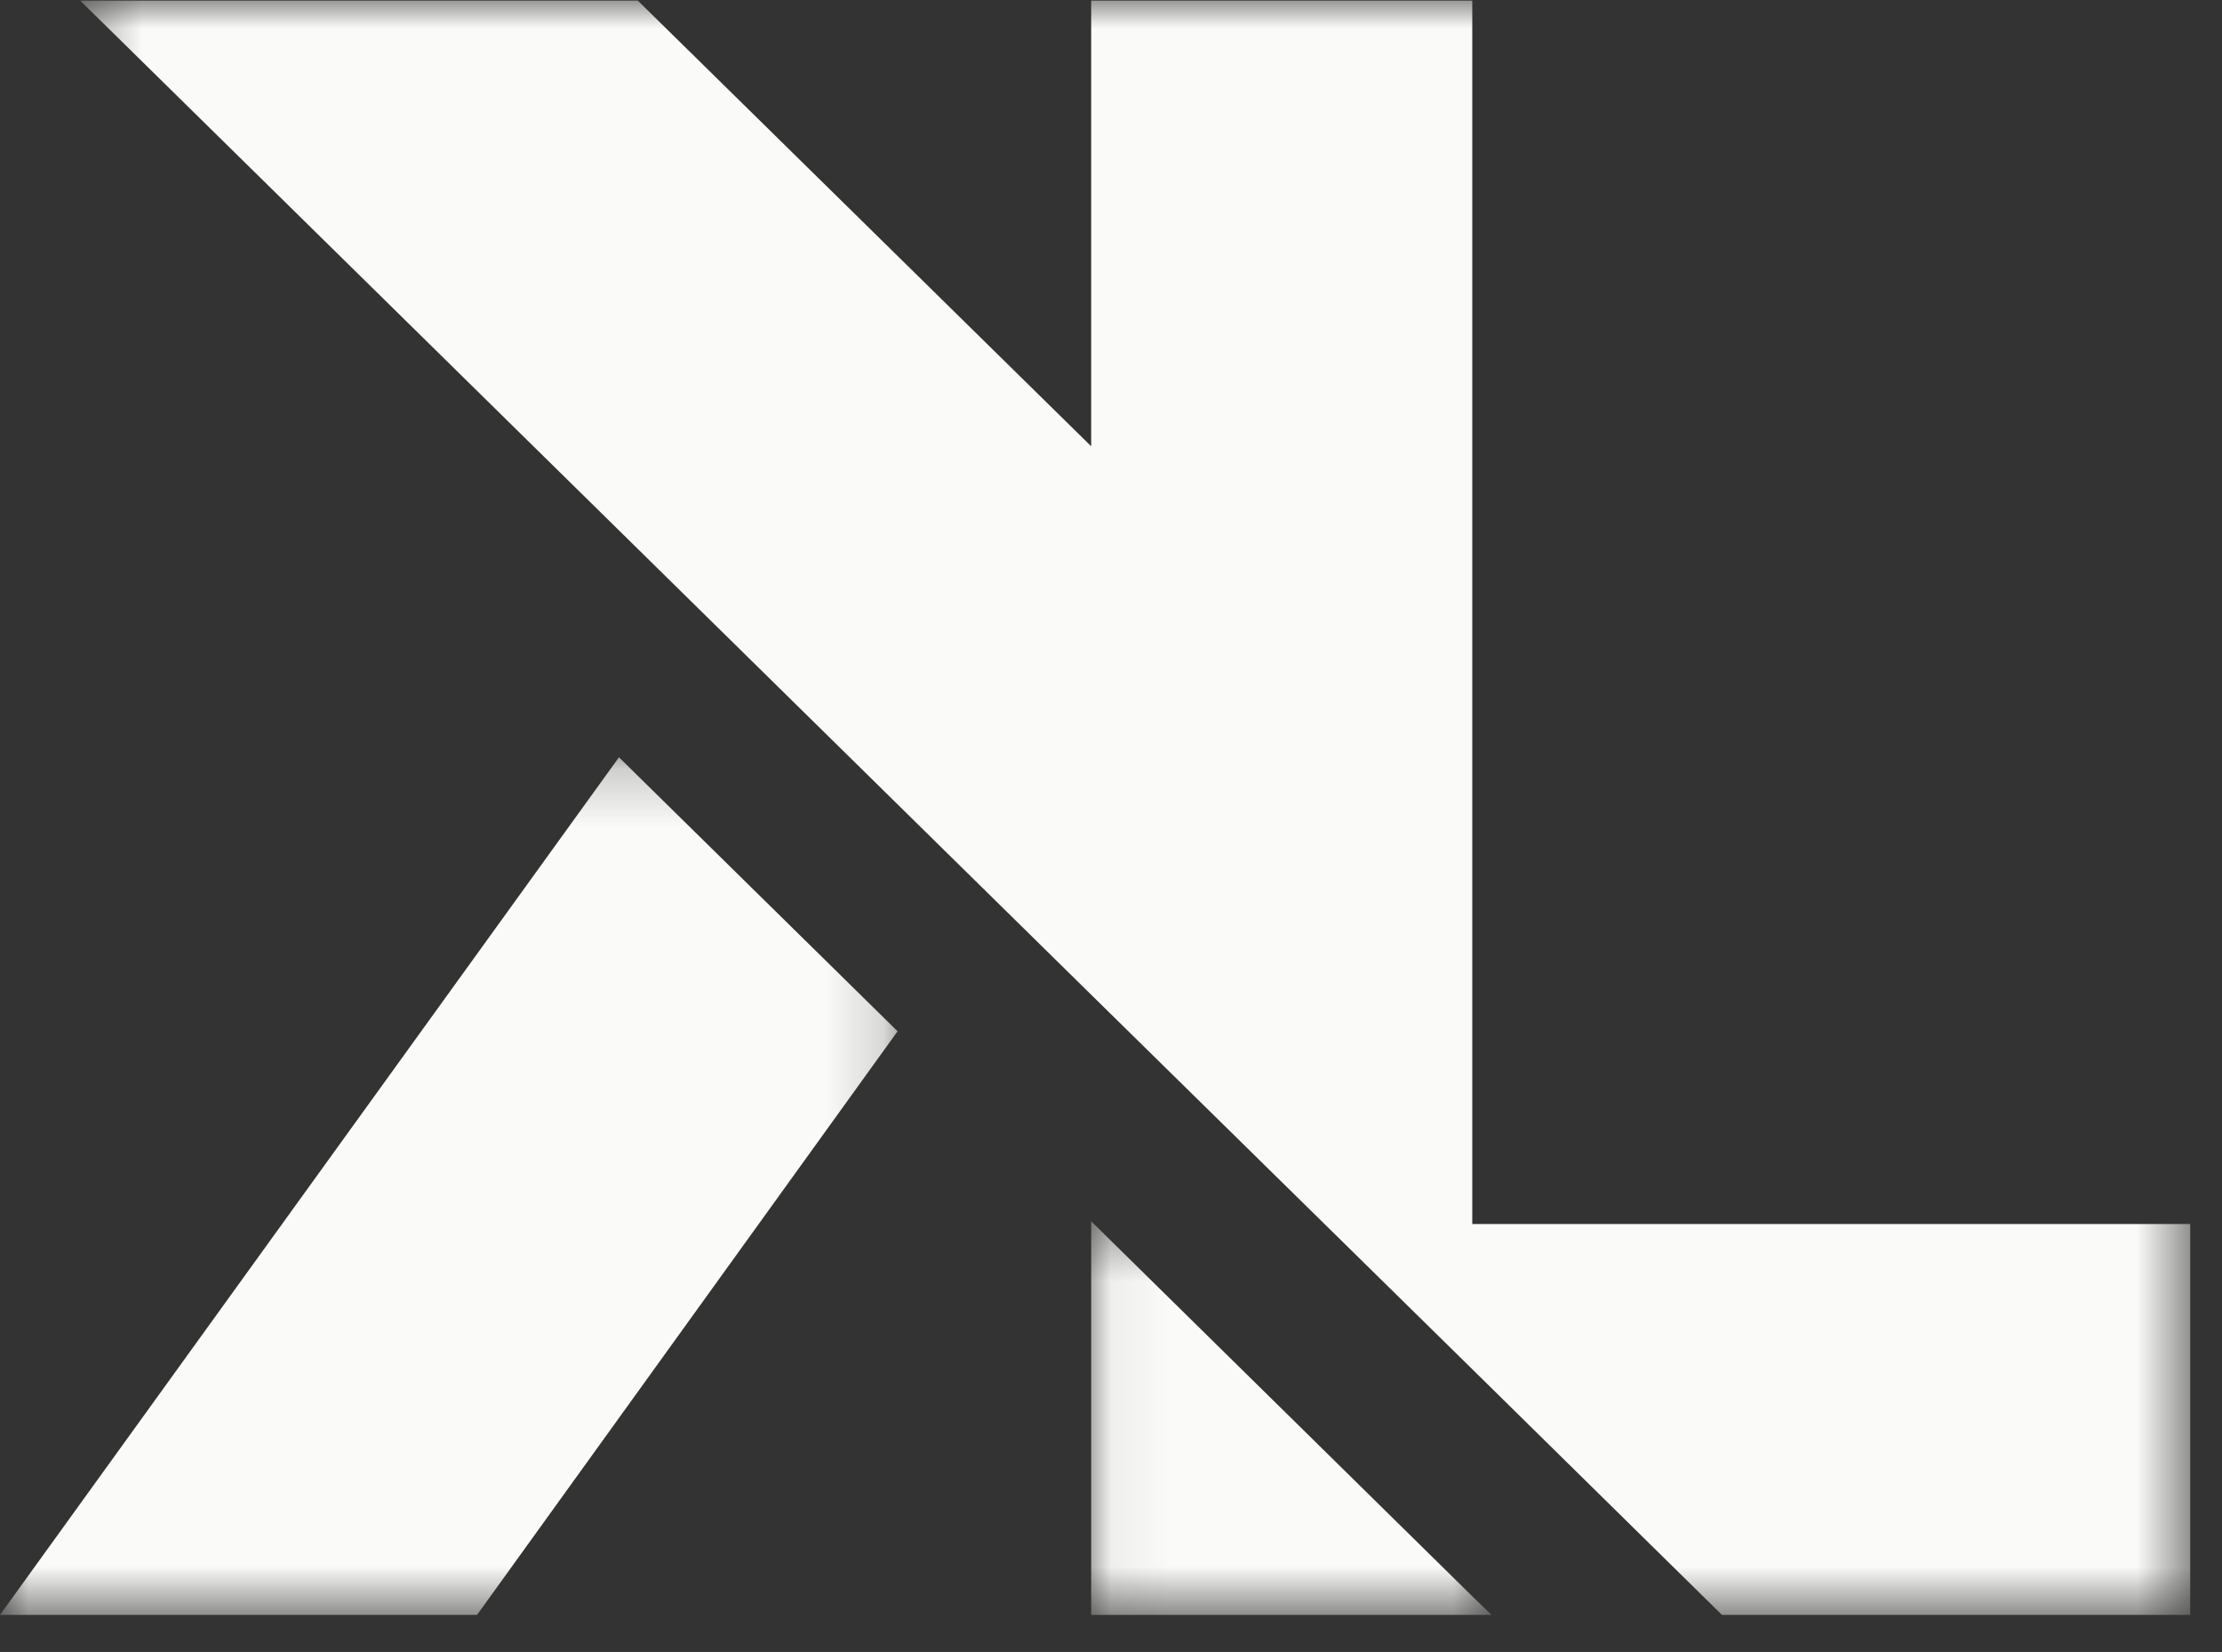 <?xml version="1.0" encoding="utf-8"?>
<svg xmlns="http://www.w3.org/2000/svg" fill="none" height="100%" overflow="visible" preserveAspectRatio="none" style="display: block;" viewBox="0 0 39 29" width="100%">
<rect x="0" y="0" width="39" height="29" fill="#333333" stroke="none"/>
<g id="Container">
<g id="Clip path group">
<mask height="29" id="mask0_0_19141" maskUnits="userSpaceOnUse" style="mask-type:luminance" width="38" x="1" y="0">
<g id="efff883f03">
<path d="M1.397 2.58291e-06H38.442V28.359H1.397V2.58291e-06Z" fill="white" id="Vector"/>
</g>
</mask>
<g mask="url(#mask0_0_19141)">
<g id="Group">
<path d="M25.841 21.487V0.01H19.152V7.834L11.194 0.01H1.407L19.152 17.462L25.841 24.036L30.223 28.349H38.442V21.487H25.841Z" fill="#FAFAF8" id="Vector_2"/>
</g>
</g>
</g>
<g id="Clip path group_2">
<mask height="16" id="mask1_0_19141" maskUnits="userSpaceOnUse" style="mask-type:luminance" width="16" x="0" y="13">
<g id="7ffb32c276">
<path d="M0 13.214H15.827V28.359H0V13.214Z" fill="white" id="Vector_3"/>
</g>
</mask>
<g mask="url(#mask1_0_19141)">
<g id="Group_2">
<path d="M0 28.349H8.373L15.754 18.104L10.864 13.294L0 28.349Z" fill="#FAFAF8" id="Vector_4"/>
</g>
</g>
</g>
<g id="Clip path group_3">
<mask height="8" id="mask2_0_19141" maskUnits="userSpaceOnUse" style="mask-type:luminance" width="8" x="19" y="21">
<g id="8238de5f00">
<path d="M19.058 21.405H26.273V28.359H19.058V21.405Z" fill="white" id="Vector_5"/>
</g>
</mask>
<g mask="url(#mask2_0_19141)">
<g id="Group_3">
<path d="M19.152 21.439V28.349H26.179L25.84 28.021L19.152 21.439Z" fill="#FAFAF8" id="Vector_6"/>
</g>
</g>
</g>
</g>
</svg>